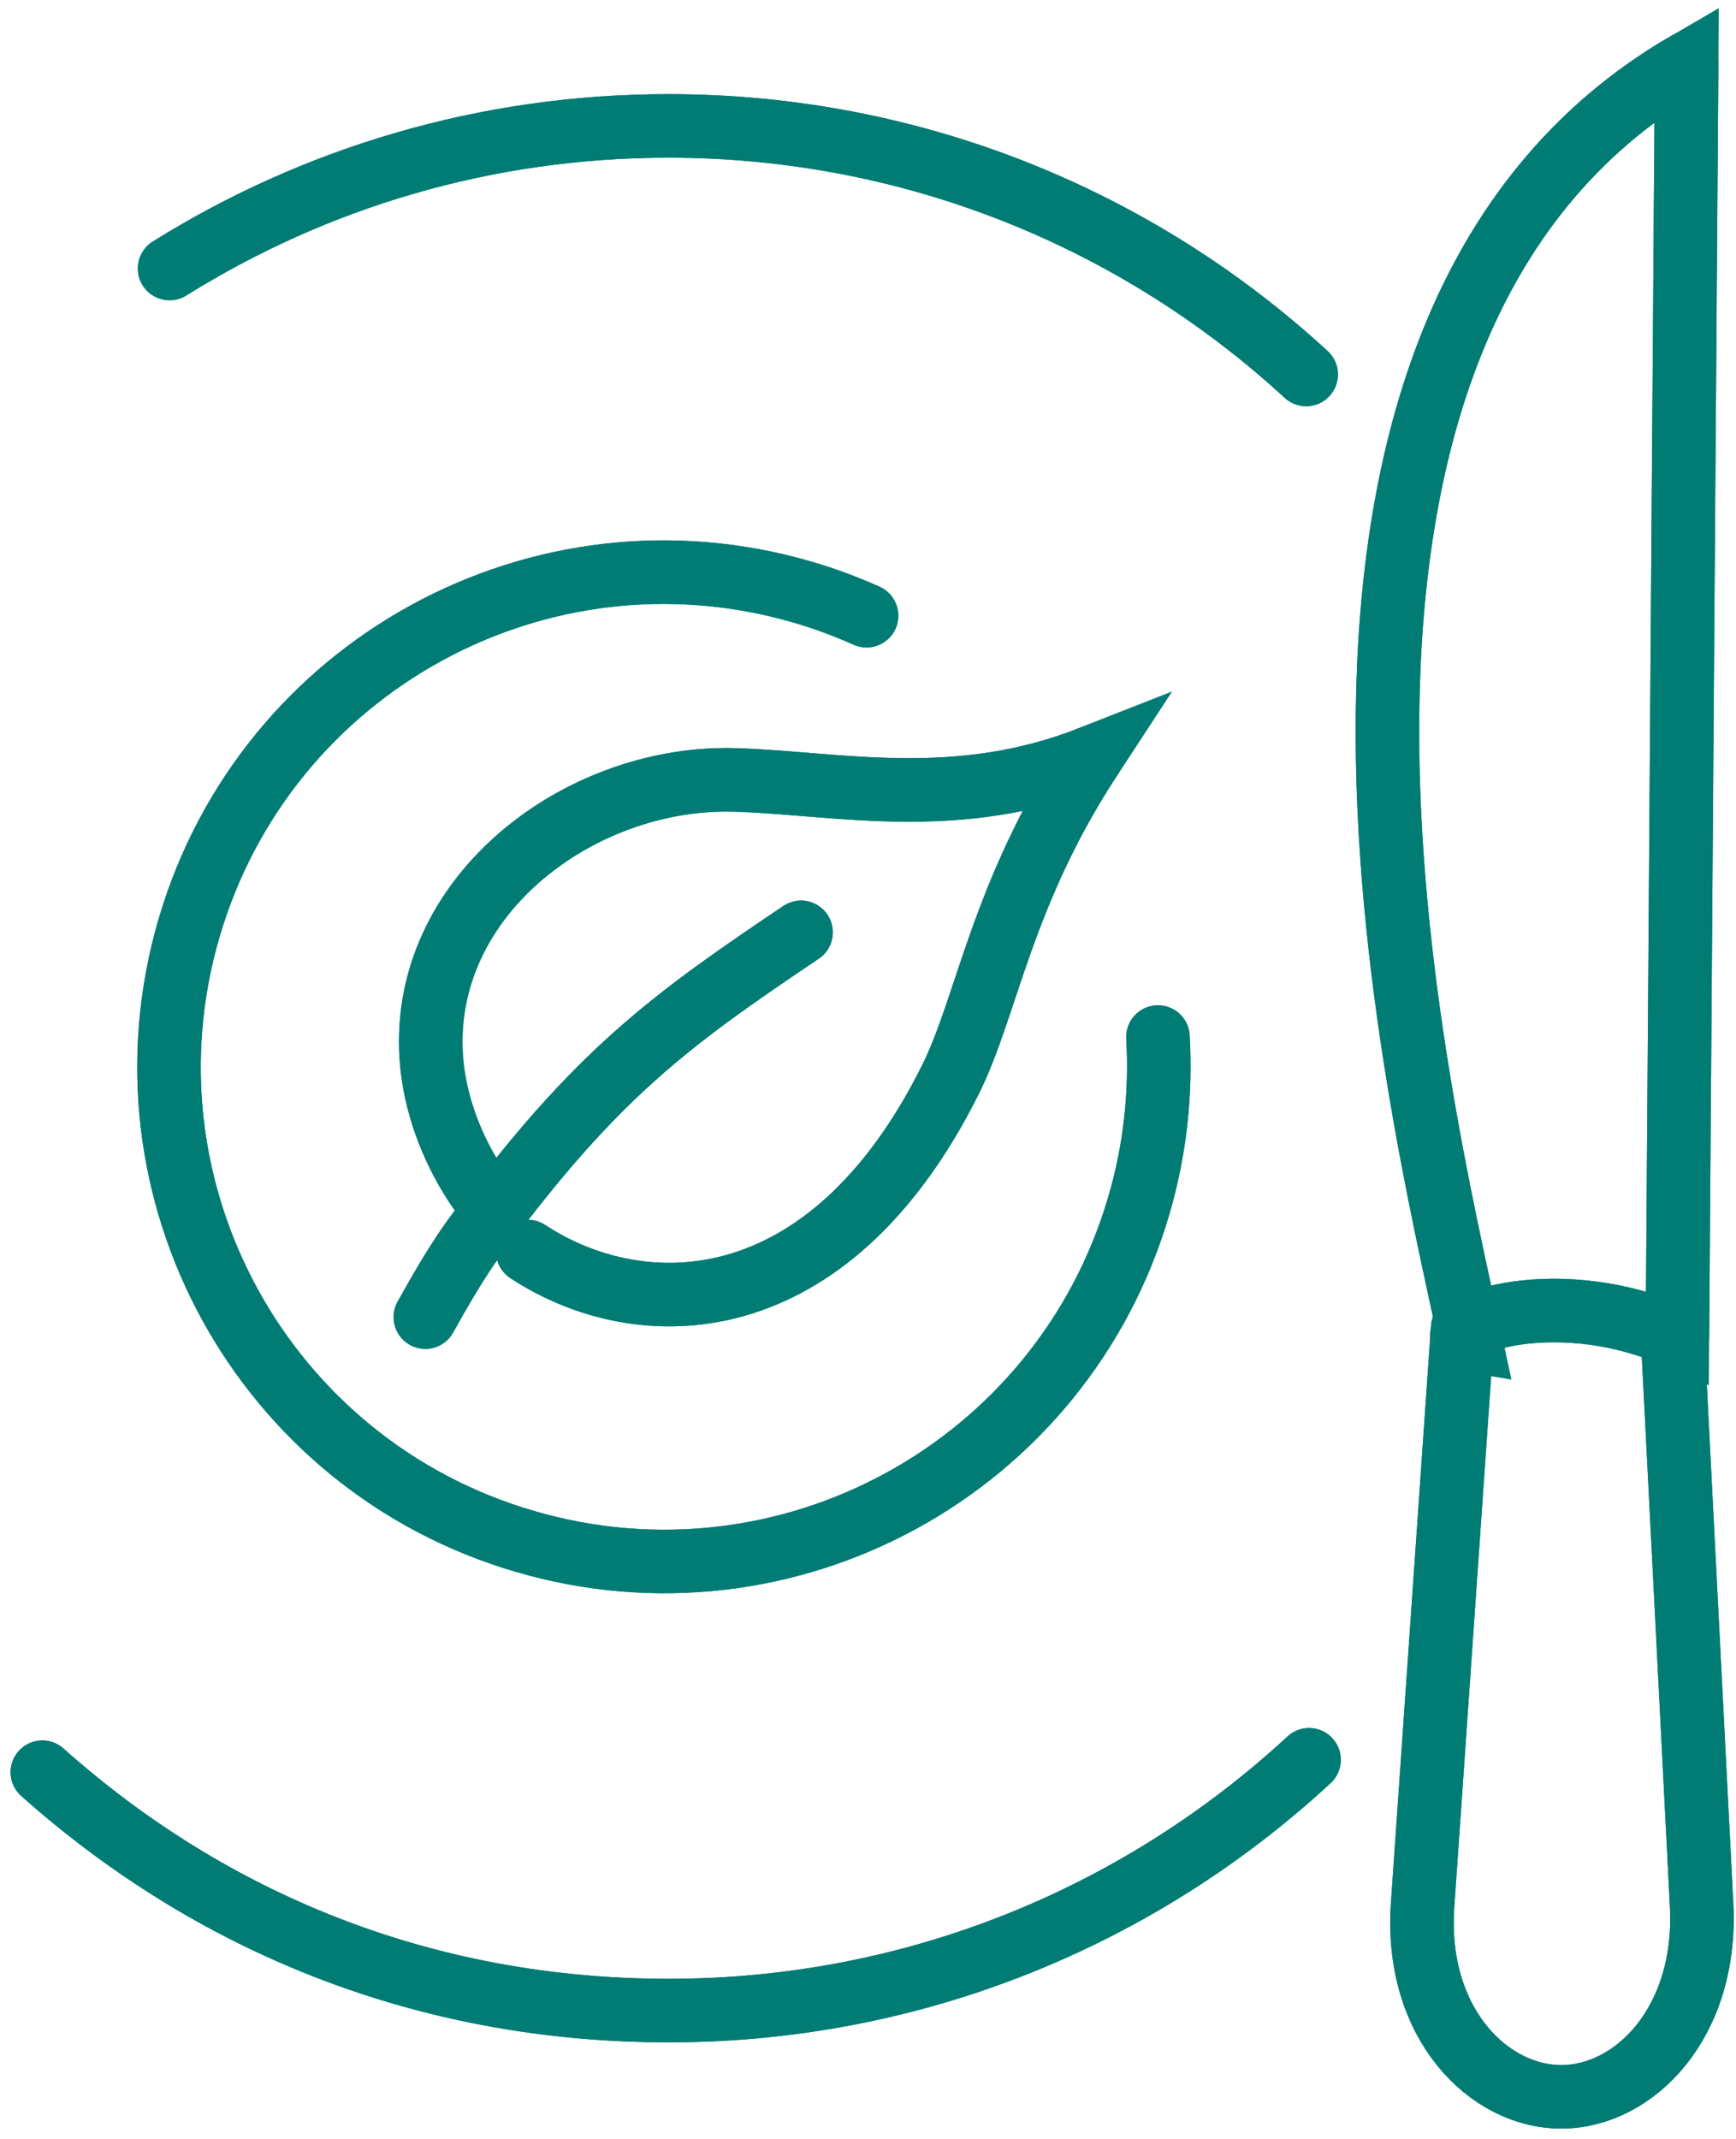 <svg width="82" height="101" viewBox="0 0 82 101" fill="none" xmlns="http://www.w3.org/2000/svg">
<g id="Layer_1-2">
<path id="Vector" d="M23.442 57.108C28.551 50.406 32.052 47.912 37.837 44.02M23.442 57.108C22.3 58.475 21.564 59.542 20.091 62.187M23.442 57.108C23.322 57.213 20.316 53.697 20.346 49.129C20.377 41.887 27.664 36.613 34.726 36.823C39.565 36.973 45.154 38.281 51.525 35.771C47.288 42.232 46.627 47.521 44.884 50.992C39.099 62.577 30.233 62.577 24.929 59.091M54.696 48.964C54.846 51.578 54.575 54.253 53.794 56.913C50.173 69.294 37.205 76.401 24.809 72.78C12.413 69.174 5.306 56.206 8.927 43.825C12.548 31.444 25.515 24.337 37.912 27.958C38.948 28.258 39.955 28.634 40.932 29.07M78.992 62.878L80.375 89.939C80.66 95.484 77.219 98.97 73.793 99C70.307 99.03 66.806 95.499 67.197 89.939L69.09 62.697M8.01 12.677C14.847 8.409 22.916 5.945 31.571 5.945C43.186 5.945 53.779 10.393 61.697 17.68M61.833 83.088C53.884 90.435 43.261 94.928 31.586 94.928C19.911 94.928 9.858 90.675 2 83.674M79.668 3C58.001 15.577 67.062 52.074 69.466 63.298C67.467 62.968 72.997 60.383 79.233 63.118L79.668 3Z" stroke="#007C75" stroke-width="3" stroke-miterlimit="10" stroke-linecap="round"/>
<path id="Vector_2" d="M23.442 57.108C28.551 50.406 32.052 47.912 37.837 44.02M23.442 57.108C22.3 58.475 21.564 59.542 20.091 62.187M23.442 57.108C23.322 57.213 20.316 53.697 20.346 49.129C20.377 41.887 27.664 36.613 34.726 36.823C39.565 36.973 45.154 38.281 51.525 35.771C47.288 42.232 46.627 47.521 44.884 50.992C39.099 62.577 30.233 62.577 24.929 59.091M54.696 48.964C54.846 51.578 54.575 54.253 53.794 56.913C50.173 69.294 37.205 76.401 24.809 72.78C12.413 69.174 5.306 56.206 8.927 43.825C12.548 31.444 25.515 24.337 37.912 27.958C38.948 28.258 39.955 28.634 40.932 29.07M78.992 62.878L80.375 89.939C80.66 95.484 77.219 98.97 73.793 99C70.307 99.03 66.806 95.499 67.197 89.939L69.09 62.697M8.01 12.677C14.847 8.409 22.916 5.945 31.571 5.945C43.186 5.945 53.779 10.393 61.697 17.68M61.833 83.088C53.884 90.435 43.261 94.928 31.586 94.928C19.911 94.928 9.858 90.675 2 83.674M79.668 3C58.001 15.577 67.062 52.074 69.466 63.298C67.467 62.968 72.997 60.383 79.233 63.118L79.668 3Z" stroke="#007C75" stroke-width="3" stroke-linecap="round" stroke-linejoin="round"/>
</g>
</svg>
